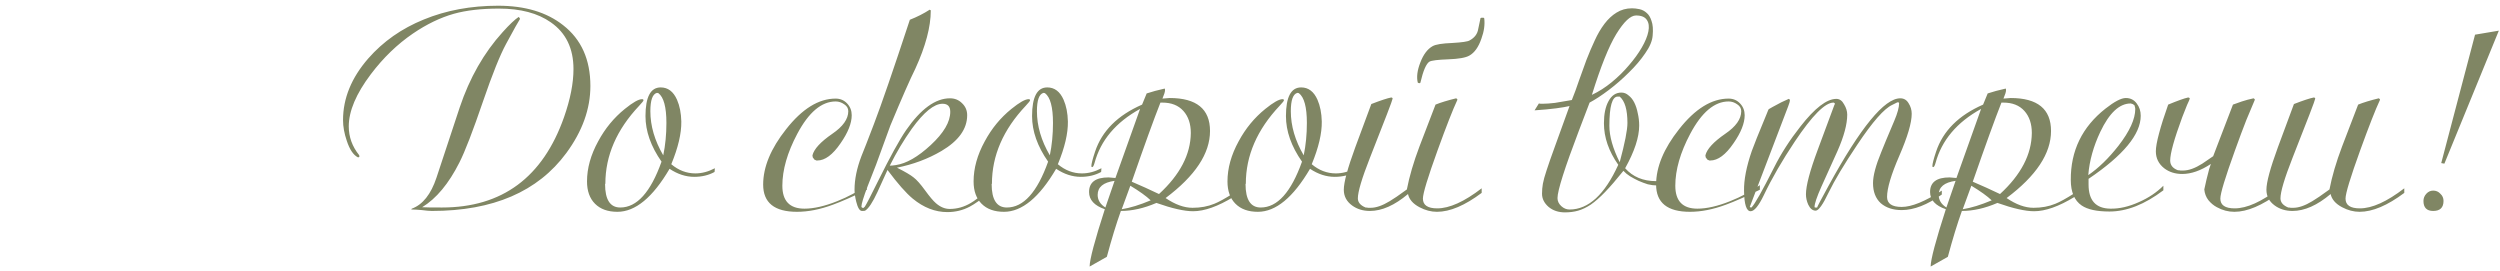 <?xml version="1.0" encoding="UTF-8"?> <svg xmlns="http://www.w3.org/2000/svg" width="314" height="34" viewBox="0 0 314 34" fill="none"><path d="M65.297 2.411C65.129 2.651 64.553 3.683 63.569 5.507C62.801 6.923 61.841 9.311 60.689 12.671C59.393 16.463 58.397 19.043 57.701 20.411C56.357 23.075 54.797 24.947 53.021 26.027C53.381 26.051 54.209 26.063 55.505 26.063C63.065 26.063 68.177 22.283 70.841 14.723C71.633 12.467 72.029 10.451 72.029 8.675C72.029 6.083 71.081 4.127 69.185 2.807C67.553 1.655 65.381 1.079 62.669 1.079C60.461 1.079 58.577 1.295 57.017 1.727C55.313 2.207 53.597 3.035 51.869 4.211C49.901 5.555 48.137 7.259 46.577 9.323C44.729 11.771 43.805 13.955 43.805 15.875C43.805 17.195 44.237 18.395 45.101 19.475C45.125 19.499 45.137 19.571 45.137 19.691C45.113 19.739 45.053 19.763 44.957 19.763C44.381 19.475 43.913 18.779 43.553 17.675C43.241 16.763 43.085 15.899 43.085 15.083C43.085 12.347 44.141 9.767 46.253 7.343C48.125 5.207 50.453 3.575 53.237 2.447C56.045 1.295 59.153 0.719 62.561 0.719C65.945 0.719 68.669 1.535 70.733 3.167C73.013 4.943 74.153 7.487 74.153 10.799C74.153 13.679 73.145 16.487 71.129 19.223C67.553 24.071 61.925 26.495 54.245 26.495C53.957 26.495 53.537 26.459 52.985 26.387C52.457 26.339 52.049 26.315 51.761 26.315C51.689 26.315 51.653 26.303 51.653 26.279L51.725 26.207C53.093 25.703 54.125 24.407 54.821 22.319L57.737 13.499C58.985 9.779 60.785 6.623 63.137 4.031C64.001 3.071 64.673 2.435 65.153 2.123L65.297 2.303V2.411ZM75.997 23.111C75.997 25.079 76.633 26.063 77.905 26.063C79.993 26.063 81.721 24.143 83.089 20.303C81.745 18.383 81.073 16.475 81.073 14.579C81.073 12.179 81.709 10.979 82.981 10.979C83.893 10.979 84.577 11.495 85.033 12.527C85.369 13.295 85.549 14.207 85.573 15.263C85.597 16.751 85.177 18.539 84.313 20.627C85.225 21.395 86.233 21.779 87.337 21.779C88.153 21.779 88.969 21.563 89.785 21.131L89.749 21.599C89.005 22.007 88.153 22.211 87.193 22.211C86.137 22.211 85.105 21.875 84.097 21.203C81.985 24.803 79.801 26.603 77.545 26.603C76.345 26.603 75.409 26.267 74.737 25.595C74.065 24.923 73.729 23.987 73.729 22.787C73.729 21.131 74.197 19.451 75.133 17.747C75.997 16.139 77.113 14.783 78.481 13.679C79.489 12.863 80.209 12.455 80.641 12.455C80.761 12.455 80.821 12.503 80.821 12.599C80.821 12.671 80.641 12.899 80.281 13.283C77.449 16.283 76.033 19.547 76.033 23.075L75.997 23.111ZM82.693 11.699L82.513 11.663C81.961 11.807 81.685 12.575 81.685 13.967C81.685 15.815 82.225 17.663 83.305 19.511C83.569 18.239 83.701 16.883 83.701 15.443C83.701 13.451 83.365 12.203 82.693 11.699ZM100.1 26.603C97.269 26.603 95.853 25.463 95.853 23.183C95.853 20.975 96.812 18.659 98.733 16.235C100.748 13.667 102.824 12.383 104.96 12.383C105.536 12.383 106.016 12.587 106.4 12.995C106.784 13.403 106.976 13.895 106.976 14.471C106.976 15.479 106.508 16.655 105.572 17.999C104.588 19.439 103.616 20.159 102.656 20.159H102.548L102.296 20.051L102.08 19.763L102.044 19.511C102.236 18.719 103.064 17.819 104.528 16.811C105.872 15.899 106.544 14.951 106.544 13.967C106.544 13.607 106.376 13.319 106.04 13.103C105.704 12.863 105.344 12.743 104.96 12.743C103.184 12.743 101.576 14.099 100.136 16.811C98.888 19.163 98.264 21.335 98.264 23.327C98.264 25.247 99.189 26.207 101.036 26.207C102.212 26.207 103.58 25.895 105.14 25.271C106.532 24.719 107.78 24.047 108.884 23.255V23.831C107.108 24.695 105.692 25.319 104.636 25.703C103.028 26.303 101.516 26.603 100.1 26.603ZM116.797 1.223C116.797 1.247 116.809 1.259 116.833 1.259C116.881 1.259 116.905 1.283 116.905 1.331C116.905 3.371 116.257 5.807 114.961 8.639C114.313 9.935 113.269 12.311 111.829 15.767L110.029 20.699C109.885 21.059 109.537 21.947 108.985 23.363C108.457 24.755 108.193 25.619 108.193 25.955C108.193 26.027 108.265 26.087 108.409 26.135C108.457 26.111 108.529 26.051 108.625 25.955C108.817 25.667 109.369 24.599 110.281 22.751C111.793 19.703 112.969 17.567 113.809 16.343C115.657 13.679 117.493 12.347 119.317 12.347C119.917 12.347 120.421 12.551 120.829 12.959C121.261 13.367 121.477 13.871 121.477 14.471C121.477 16.199 120.397 17.699 118.237 18.971C116.557 19.955 114.697 20.651 112.657 21.059C113.665 21.563 114.361 21.971 114.745 22.283C115.129 22.571 115.609 23.111 116.185 23.903C116.761 24.695 117.217 25.235 117.553 25.523C118.105 26.003 118.681 26.243 119.281 26.243C120.217 26.243 121.105 25.991 121.945 25.487C122.377 25.247 123.121 24.671 124.177 23.759V24.263C123.193 25.079 122.401 25.643 121.801 25.955C120.937 26.411 120.001 26.639 118.993 26.639C117.457 26.639 116.005 26.075 114.637 24.947C113.797 24.251 112.741 23.051 111.469 21.347L110.209 24.119C109.609 25.415 109.093 26.195 108.661 26.459C108.637 26.483 108.505 26.495 108.265 26.495C107.977 26.495 107.737 26.111 107.545 25.343C107.401 24.767 107.329 24.263 107.329 23.831C107.329 22.535 107.617 21.131 108.193 19.619C108.481 18.923 109.009 17.567 109.777 15.551C110.689 13.175 112.189 8.819 114.277 2.483C115.189 2.123 116.017 1.703 116.761 1.223H116.797ZM118.381 13.031C117.325 13.031 116.041 14.075 114.529 16.163C113.521 17.579 112.597 19.127 111.757 20.807C111.949 20.807 112.201 20.783 112.513 20.735C113.833 20.543 115.297 19.703 116.905 18.215C118.537 16.703 119.353 15.311 119.353 14.039C119.353 13.367 119.029 13.031 118.381 13.031ZM124.551 23.111C124.551 25.079 125.187 26.063 126.459 26.063C128.547 26.063 130.275 24.143 131.643 20.303C130.299 18.383 129.627 16.475 129.627 14.579C129.627 12.179 130.263 10.979 131.535 10.979C132.447 10.979 133.131 11.495 133.587 12.527C133.923 13.295 134.103 14.207 134.127 15.263C134.151 16.751 133.731 18.539 132.867 20.627C133.779 21.395 134.787 21.779 135.891 21.779C136.707 21.779 137.523 21.563 138.339 21.131L138.303 21.599C137.559 22.007 136.707 22.211 135.747 22.211C134.691 22.211 133.659 21.875 132.651 21.203C130.539 24.803 128.355 26.603 126.099 26.603C124.899 26.603 123.963 26.267 123.291 25.595C122.619 24.923 122.283 23.987 122.283 22.787C122.283 21.131 122.751 19.451 123.687 17.747C124.551 16.139 125.667 14.783 127.035 13.679C128.043 12.863 128.763 12.455 129.195 12.455C129.315 12.455 129.375 12.503 129.375 12.599C129.375 12.671 129.195 12.899 128.835 13.283C126.003 16.283 124.587 19.547 124.587 23.075L124.551 23.111ZM131.247 11.699L131.067 11.663C130.515 11.807 130.239 12.575 130.239 13.967C130.239 15.815 130.779 17.663 131.859 19.511C132.123 18.239 132.255 16.883 132.255 15.443C132.255 13.451 131.919 12.203 131.247 11.699ZM143.194 13.679C140.146 15.359 138.238 17.627 137.47 20.483C137.374 20.819 137.278 20.987 137.182 20.987C137.11 20.987 137.074 20.951 137.074 20.879C137.074 20.591 137.23 19.979 137.542 19.043C138.406 16.451 140.374 14.483 143.446 13.139L144.022 11.735C144.67 11.519 145.426 11.315 146.29 11.123C146.314 11.147 146.326 11.219 146.326 11.339C146.326 11.531 146.218 11.879 146.002 12.383C146.53 12.335 146.83 12.311 146.902 12.311C150.286 12.311 151.978 13.691 151.978 16.451C151.978 19.283 150.118 22.091 146.398 24.875C147.598 25.691 148.726 26.099 149.782 26.099C150.79 26.099 151.702 25.931 152.518 25.595C153.07 25.379 153.874 24.935 154.93 24.263V24.731C152.962 25.931 151.27 26.531 149.854 26.531C148.75 26.531 147.214 26.183 145.246 25.487C143.686 26.159 142.198 26.495 140.782 26.495C140.206 28.103 139.618 30.023 139.018 32.255L136.858 33.479C136.858 32.615 137.494 30.215 138.766 26.279C137.446 25.823 136.786 25.103 136.786 24.119C136.786 22.895 137.602 22.283 139.234 22.283C139.282 22.283 139.57 22.307 140.098 22.355L143.194 13.679ZM145.57 24.371C148.21 21.947 149.542 19.391 149.566 16.703C149.566 15.551 149.254 14.627 148.63 13.931C148.006 13.235 147.13 12.887 146.002 12.887H145.75C144.934 14.951 143.734 18.263 142.15 22.823C143.278 23.303 144.418 23.819 145.57 24.371ZM139.99 22.715C138.574 22.907 137.866 23.495 137.866 24.479C137.866 25.127 138.19 25.655 138.838 26.063L139.99 22.715ZM144.526 25.163C143.974 24.635 143.122 24.023 141.97 23.327L140.89 26.279C141.946 26.111 143.158 25.739 144.526 25.163ZM156.439 23.111C156.439 25.079 157.075 26.063 158.347 26.063C160.435 26.063 162.163 24.143 163.531 20.303C162.187 18.383 161.515 16.475 161.515 14.579C161.515 12.179 162.151 10.979 163.423 10.979C164.335 10.979 165.019 11.495 165.475 12.527C165.811 13.295 165.991 14.207 166.015 15.263C166.039 16.751 165.619 18.539 164.755 20.627C165.667 21.395 166.675 21.779 167.779 21.779C168.595 21.779 169.411 21.563 170.227 21.131L170.191 21.599C169.447 22.007 168.595 22.211 167.635 22.211C166.579 22.211 165.547 21.875 164.539 21.203C162.427 24.803 160.243 26.603 157.987 26.603C156.787 26.603 155.851 26.267 155.179 25.595C154.507 24.923 154.171 23.987 154.171 22.787C154.171 21.131 154.639 19.451 155.575 17.747C156.439 16.139 157.555 14.783 158.923 13.679C159.931 12.863 160.651 12.455 161.083 12.455C161.203 12.455 161.263 12.503 161.263 12.599C161.263 12.671 161.083 12.899 160.723 13.283C157.891 16.283 156.475 19.547 156.475 23.075L156.439 23.111ZM163.135 11.699L162.955 11.663C162.403 11.807 162.127 12.575 162.127 13.967C162.127 15.815 162.667 17.663 163.747 19.511C164.011 18.239 164.143 16.883 164.143 15.443C164.143 13.451 163.807 12.203 163.135 11.699ZM174.902 12.311V12.419C174.902 12.563 173.954 15.035 172.058 19.835C171.05 22.403 170.546 24.095 170.546 24.911C170.546 25.415 170.87 25.799 171.518 26.063C171.638 26.063 171.746 26.075 171.842 26.099H172.166C172.838 26.099 173.63 25.823 174.542 25.271C174.998 25.007 175.718 24.515 176.702 23.795C177.014 22.163 177.542 20.363 178.286 18.395L180.302 13.139C180.95 12.875 181.814 12.611 182.894 12.347L183.038 12.455V12.563C182.486 13.739 181.658 15.851 180.554 18.899C179.33 22.283 178.718 24.299 178.718 24.947C178.718 25.763 179.318 26.171 180.518 26.171C182.054 26.171 183.914 25.331 186.098 23.651V24.227C183.986 25.811 182.114 26.603 180.482 26.603C179.738 26.603 179.006 26.411 178.286 26.027C177.47 25.595 176.99 25.043 176.846 24.371C175.166 25.787 173.57 26.495 172.058 26.495C171.194 26.495 170.45 26.267 169.826 25.811C169.13 25.307 168.782 24.647 168.782 23.831C168.782 22.895 169.262 21.119 170.222 18.503C170.51 17.711 171.182 15.899 172.238 13.067C173.414 12.611 174.254 12.335 174.758 12.239L174.902 12.311ZM178.07 10.367C177.902 9.671 178.01 8.831 178.394 7.847C178.778 6.839 179.294 6.155 179.942 5.795C180.326 5.579 181.142 5.447 182.39 5.399C183.638 5.327 184.37 5.219 184.586 5.075C185.21 4.739 185.57 4.259 185.666 3.635C185.834 2.843 185.93 2.387 185.954 2.267L186.062 2.231H186.35L186.422 2.303C186.518 3.095 186.398 3.947 186.062 4.859C185.702 5.915 185.198 6.623 184.55 6.983C184.094 7.247 183.206 7.403 181.886 7.451C180.59 7.499 179.81 7.595 179.546 7.739C179.138 7.979 178.754 8.867 178.394 10.403C178.298 10.475 178.19 10.463 178.07 10.367ZM198.322 16.379C196.522 21.107 195.622 23.939 195.622 24.875C195.622 25.259 195.778 25.595 196.09 25.883C196.402 26.171 196.75 26.315 197.134 26.315C199.51 26.315 201.55 24.443 203.254 20.699C202.054 18.995 201.454 17.255 201.454 15.479C201.454 14.327 201.646 13.403 202.03 12.707C202.414 11.987 202.954 11.627 203.65 11.627C203.986 11.627 204.286 11.747 204.55 11.987C204.838 12.203 205.078 12.503 205.27 12.887C205.462 13.271 205.606 13.715 205.702 14.219C205.822 14.723 205.882 15.239 205.882 15.767C205.882 17.231 205.294 19.019 204.118 21.131C205.078 22.211 206.374 22.751 208.006 22.751C208.558 22.751 208.87 22.787 208.942 22.859C208.798 23.147 208.51 23.291 208.078 23.291C207.742 23.291 207.37 23.243 206.962 23.147C206.578 23.027 206.194 22.883 205.81 22.715C205.45 22.547 205.09 22.355 204.73 22.139C204.394 21.923 204.118 21.695 203.902 21.455C203.038 22.535 202.27 23.423 201.598 24.119C200.95 24.791 200.35 25.319 199.798 25.703C199.246 26.063 198.718 26.315 198.214 26.459C197.71 26.603 197.158 26.675 196.558 26.675C195.742 26.675 195.058 26.447 194.506 25.991C193.954 25.511 193.678 24.959 193.678 24.335C193.678 23.903 193.714 23.483 193.786 23.075C193.858 22.667 194.014 22.103 194.254 21.383C194.494 20.639 194.842 19.643 195.298 18.395C195.754 17.123 196.366 15.431 197.134 13.319C196.726 13.415 196.162 13.511 195.442 13.607C194.722 13.703 193.822 13.787 192.742 13.859L193.282 12.995C193.354 12.995 193.426 13.007 193.498 13.031C193.57 13.031 193.654 13.031 193.75 13.031C194.182 13.031 194.698 12.995 195.298 12.923C195.922 12.827 196.63 12.707 197.422 12.563C197.734 11.795 198.034 10.979 198.322 10.115C198.634 9.227 198.946 8.363 199.258 7.523C199.594 6.659 199.942 5.843 200.302 5.075C200.662 4.283 201.07 3.587 201.526 2.987C201.982 2.387 202.486 1.919 203.038 1.583C203.614 1.223 204.262 1.043 204.982 1.043C205.27 1.043 205.582 1.079 205.918 1.151C206.254 1.223 206.554 1.379 206.818 1.619C207.082 1.835 207.286 2.171 207.43 2.627C207.598 3.083 207.646 3.695 207.574 4.463C207.526 5.135 207.214 5.879 206.638 6.695C206.086 7.511 205.402 8.315 204.586 9.107C203.794 9.899 202.954 10.631 202.066 11.303C201.178 11.975 200.374 12.503 199.654 12.887L198.322 16.379ZM203.434 12.131H203.182C202.486 12.131 202.138 13.355 202.138 15.803C202.138 17.123 202.57 18.647 203.434 20.375C204.082 17.975 204.406 16.331 204.406 15.443C204.406 13.787 204.082 12.683 203.434 12.131ZM199.942 11.915C200.806 11.507 201.634 10.979 202.426 10.331C203.242 9.659 203.962 8.951 204.586 8.207C205.234 7.463 205.774 6.719 206.206 5.975C206.638 5.231 206.914 4.559 207.034 3.959C207.154 3.359 207.094 2.879 206.854 2.519C206.614 2.135 206.158 1.943 205.486 1.943C204.79 1.943 203.962 2.723 203.002 4.283C202.066 5.819 201.046 8.363 199.942 11.915ZM212.255 26.603C209.423 26.603 208.007 25.463 208.007 23.183C208.007 20.975 208.967 18.659 210.887 16.235C212.903 13.667 214.979 12.383 217.115 12.383C217.691 12.383 218.171 12.587 218.555 12.995C218.939 13.403 219.131 13.895 219.131 14.471C219.131 15.479 218.663 16.655 217.727 17.999C216.743 19.439 215.771 20.159 214.811 20.159H214.703L214.451 20.051L214.235 19.763L214.199 19.511C214.391 18.719 215.219 17.819 216.683 16.811C218.027 15.899 218.699 14.951 218.699 13.967C218.699 13.607 218.531 13.319 218.195 13.103C217.859 12.863 217.499 12.743 217.115 12.743C215.339 12.743 213.731 14.099 212.291 16.811C211.043 19.163 210.419 21.335 210.419 23.327C210.419 25.247 211.343 26.207 213.191 26.207C214.367 26.207 215.735 25.895 217.295 25.271C218.687 24.719 219.935 24.047 221.039 23.255V23.831C219.263 24.695 217.847 25.319 216.791 25.703C215.183 26.303 213.671 26.603 212.255 26.603ZM243.927 24.407C242.079 25.727 240.387 26.387 238.851 26.387C237.771 26.387 236.895 26.099 236.223 25.523C235.575 24.923 235.251 24.083 235.251 23.003C235.251 22.067 235.599 20.759 236.295 19.079C236.559 18.407 237.099 17.111 237.915 15.191C238.323 14.231 238.527 13.487 238.527 12.959C238.527 12.935 238.503 12.899 238.455 12.851H238.311C238.215 12.899 237.999 13.007 237.663 13.175C236.655 13.631 235.191 15.299 233.271 18.179C231.615 20.651 230.415 22.655 229.671 24.191C228.951 25.703 228.411 26.459 228.051 26.459C227.667 26.459 227.355 26.207 227.115 25.703C226.923 25.271 226.827 24.839 226.827 24.407C226.827 23.327 227.319 21.467 228.303 18.827L230.427 13.103H230.463V13.031L230.427 12.959L230.319 12.887H230.283C229.227 12.887 227.607 14.519 225.423 17.783C223.839 20.159 222.543 22.403 221.535 24.515C220.887 25.859 220.335 26.531 219.879 26.531C219.351 26.531 219.075 25.679 219.051 23.975C219.027 22.583 219.351 20.915 220.023 18.971C220.239 18.347 220.875 16.763 221.931 14.219C222.051 13.907 222.123 13.739 222.147 13.715C222.171 13.691 222.339 13.595 222.651 13.427C223.419 12.995 224.091 12.659 224.667 12.419C224.763 12.443 224.811 12.515 224.811 12.635C224.811 12.731 224.739 12.971 224.595 13.355L219.771 25.991C219.795 26.039 219.867 26.063 219.987 26.063C220.395 25.655 221.343 23.975 222.831 21.023C223.695 19.295 224.799 17.579 226.143 15.875C227.943 13.571 229.443 12.419 230.643 12.419C231.051 12.419 231.375 12.647 231.615 13.103C231.879 13.535 232.011 13.967 232.011 14.399C232.011 15.599 231.603 17.123 230.787 18.971C230.427 19.739 229.755 21.227 228.771 23.435C228.195 24.731 227.907 25.583 227.907 25.991C227.907 26.039 227.931 26.063 227.979 26.063H228.231C228.231 25.991 228.711 25.079 229.671 23.327C233.679 16.007 236.679 12.347 238.671 12.347C239.127 12.347 239.475 12.551 239.715 12.959C239.979 13.367 240.111 13.811 240.111 14.291C240.111 15.419 239.595 17.171 238.563 19.547C237.531 21.923 237.015 23.651 237.015 24.731C237.015 25.571 237.627 25.991 238.851 25.991C240.099 25.991 241.779 25.307 243.891 23.939V24.443L243.927 24.407ZM248.825 13.679C245.777 15.359 243.869 17.627 243.101 20.483C243.005 20.819 242.909 20.987 242.813 20.987C242.741 20.987 242.705 20.951 242.705 20.879C242.705 20.591 242.861 19.979 243.173 19.043C244.037 16.451 246.005 14.483 249.077 13.139L249.653 11.735C250.301 11.519 251.057 11.315 251.921 11.123C251.945 11.147 251.957 11.219 251.957 11.339C251.957 11.531 251.849 11.879 251.633 12.383C252.161 12.335 252.461 12.311 252.533 12.311C255.917 12.311 257.609 13.691 257.609 16.451C257.609 19.283 255.749 22.091 252.029 24.875C253.229 25.691 254.357 26.099 255.413 26.099C256.421 26.099 257.333 25.931 258.149 25.595C258.701 25.379 259.505 24.935 260.561 24.263V24.731C258.593 25.931 256.901 26.531 255.485 26.531C254.381 26.531 252.845 26.183 250.877 25.487C249.317 26.159 247.829 26.495 246.413 26.495C245.837 28.103 245.249 30.023 244.649 32.255L242.489 33.479C242.489 32.615 243.125 30.215 244.397 26.279C243.077 25.823 242.417 25.103 242.417 24.119C242.417 22.895 243.233 22.283 244.865 22.283C244.913 22.283 245.201 22.307 245.729 22.355L248.825 13.679ZM251.201 24.371C253.841 21.947 255.173 19.391 255.197 16.703C255.197 15.551 254.885 14.627 254.261 13.931C253.637 13.235 252.761 12.887 251.633 12.887H251.381C250.565 14.951 249.365 18.263 247.781 22.823C248.909 23.303 250.049 23.819 251.201 24.371ZM245.621 22.715C244.205 22.907 243.497 23.495 243.497 24.479C243.497 25.127 243.821 25.655 244.469 26.063L245.621 22.715ZM250.157 25.163C249.605 24.635 248.753 24.023 247.601 23.327L246.521 26.279C247.577 26.111 248.789 25.739 250.157 25.163ZM262.323 23.183C262.323 25.175 263.235 26.183 265.059 26.207C266.187 26.231 267.387 25.955 268.659 25.379C269.859 24.851 270.879 24.167 271.719 23.327V23.903C269.367 25.679 267.111 26.567 264.951 26.567C263.367 26.567 262.203 26.315 261.459 25.811C260.547 25.187 260.091 24.119 260.091 22.607C260.067 18.935 261.519 15.947 264.447 13.643C265.575 12.755 266.427 12.311 267.003 12.311C267.579 12.311 268.035 12.539 268.371 12.995C268.707 13.427 268.875 13.943 268.875 14.543C268.875 16.871 266.691 19.511 262.323 22.463V23.183ZM268.083 13.211C267.939 13.091 267.783 13.019 267.615 12.995C266.199 12.995 264.927 14.183 263.799 16.559C262.935 18.383 262.431 20.195 262.287 21.995C263.583 21.107 264.843 19.883 266.067 18.323C267.483 16.499 268.191 14.951 268.191 13.679C268.191 13.583 268.155 13.427 268.083 13.211ZM272.323 13.139C273.475 12.659 274.315 12.359 274.843 12.239L275.023 12.311V12.419C275.023 12.467 274.915 12.719 274.699 13.175C274.507 13.631 274.303 14.147 274.087 14.723C273.079 17.459 272.575 19.271 272.575 20.159C272.575 20.735 272.899 21.143 273.547 21.383C273.691 21.383 273.799 21.395 273.871 21.419H274.195C274.891 21.419 275.695 21.131 276.607 20.555C276.943 20.339 277.399 20.027 277.975 19.619C278.119 19.211 278.275 18.803 278.443 18.395L280.459 13.139C280.795 13.019 281.167 12.887 281.575 12.743C282.007 12.599 282.499 12.467 283.051 12.347L283.195 12.455V12.563C282.931 13.163 282.583 13.991 282.151 15.047C281.743 16.079 281.263 17.363 280.711 18.899C279.487 22.283 278.875 24.299 278.875 24.947C278.875 25.763 279.475 26.171 280.675 26.171C282.211 26.171 284.071 25.331 286.255 23.651V24.227C284.119 25.811 282.247 26.603 280.639 26.603C279.871 26.603 279.139 26.411 278.443 26.027C278.035 25.811 277.675 25.511 277.363 25.127C277.075 24.743 276.907 24.299 276.859 23.795C277.027 22.979 277.231 22.127 277.471 21.239C277.543 21.023 277.615 20.807 277.687 20.591C276.415 21.431 275.215 21.851 274.087 21.851C273.199 21.851 272.443 21.611 271.819 21.131C271.123 20.579 270.775 19.871 270.775 19.007C270.775 18.503 270.907 17.759 271.171 16.775C271.435 15.767 271.819 14.555 272.323 13.139ZM290.782 12.311V12.419C290.782 12.563 289.834 15.035 287.938 19.835C286.93 22.403 286.426 24.095 286.426 24.911C286.426 25.415 286.75 25.799 287.398 26.063C287.518 26.063 287.626 26.075 287.722 26.099H288.046C288.718 26.099 289.51 25.823 290.422 25.271C290.878 25.007 291.598 24.515 292.582 23.795C292.894 22.163 293.422 20.363 294.166 18.395L296.182 13.139C296.83 12.875 297.694 12.611 298.774 12.347L298.918 12.455V12.563C298.366 13.739 297.538 15.851 296.434 18.899C295.21 22.283 294.598 24.299 294.598 24.947C294.598 25.763 295.198 26.171 296.398 26.171C297.934 26.171 299.794 25.331 301.978 23.651V24.227C299.866 25.811 297.994 26.603 296.362 26.603C295.618 26.603 294.886 26.411 294.166 26.027C293.35 25.595 292.87 25.043 292.726 24.371C291.046 25.787 289.45 26.495 287.938 26.495C287.074 26.495 286.33 26.267 285.706 25.811C285.01 25.307 284.662 24.647 284.662 23.831C284.662 22.895 285.142 21.119 286.102 18.503C286.39 17.711 287.062 15.899 288.118 13.067C289.294 12.611 290.134 12.335 290.638 12.239L290.782 12.311ZM313.854 3.851L307.014 20.555L306.618 20.483L310.866 4.355L313.854 3.851ZM306.906 25.235C306.906 26.075 306.474 26.495 305.61 26.495C304.794 26.495 304.386 26.075 304.386 25.235C304.386 24.899 304.506 24.599 304.746 24.335C304.986 24.071 305.274 23.939 305.61 23.939C305.97 23.939 306.27 24.071 306.51 24.335C306.774 24.575 306.906 24.875 306.906 25.235Z" fill="url(#paint0_linear_16012_2745)"></path><defs><linearGradient id="paint0_linear_16012_2745" x1="156.5" y1="3.351" x2="156.5" y2="28.351" gradientUnits="userSpaceOnUse"><stop stop-color="#808664"></stop><stop offset="1" stop-color="#808664"></stop></linearGradient></defs></svg> 